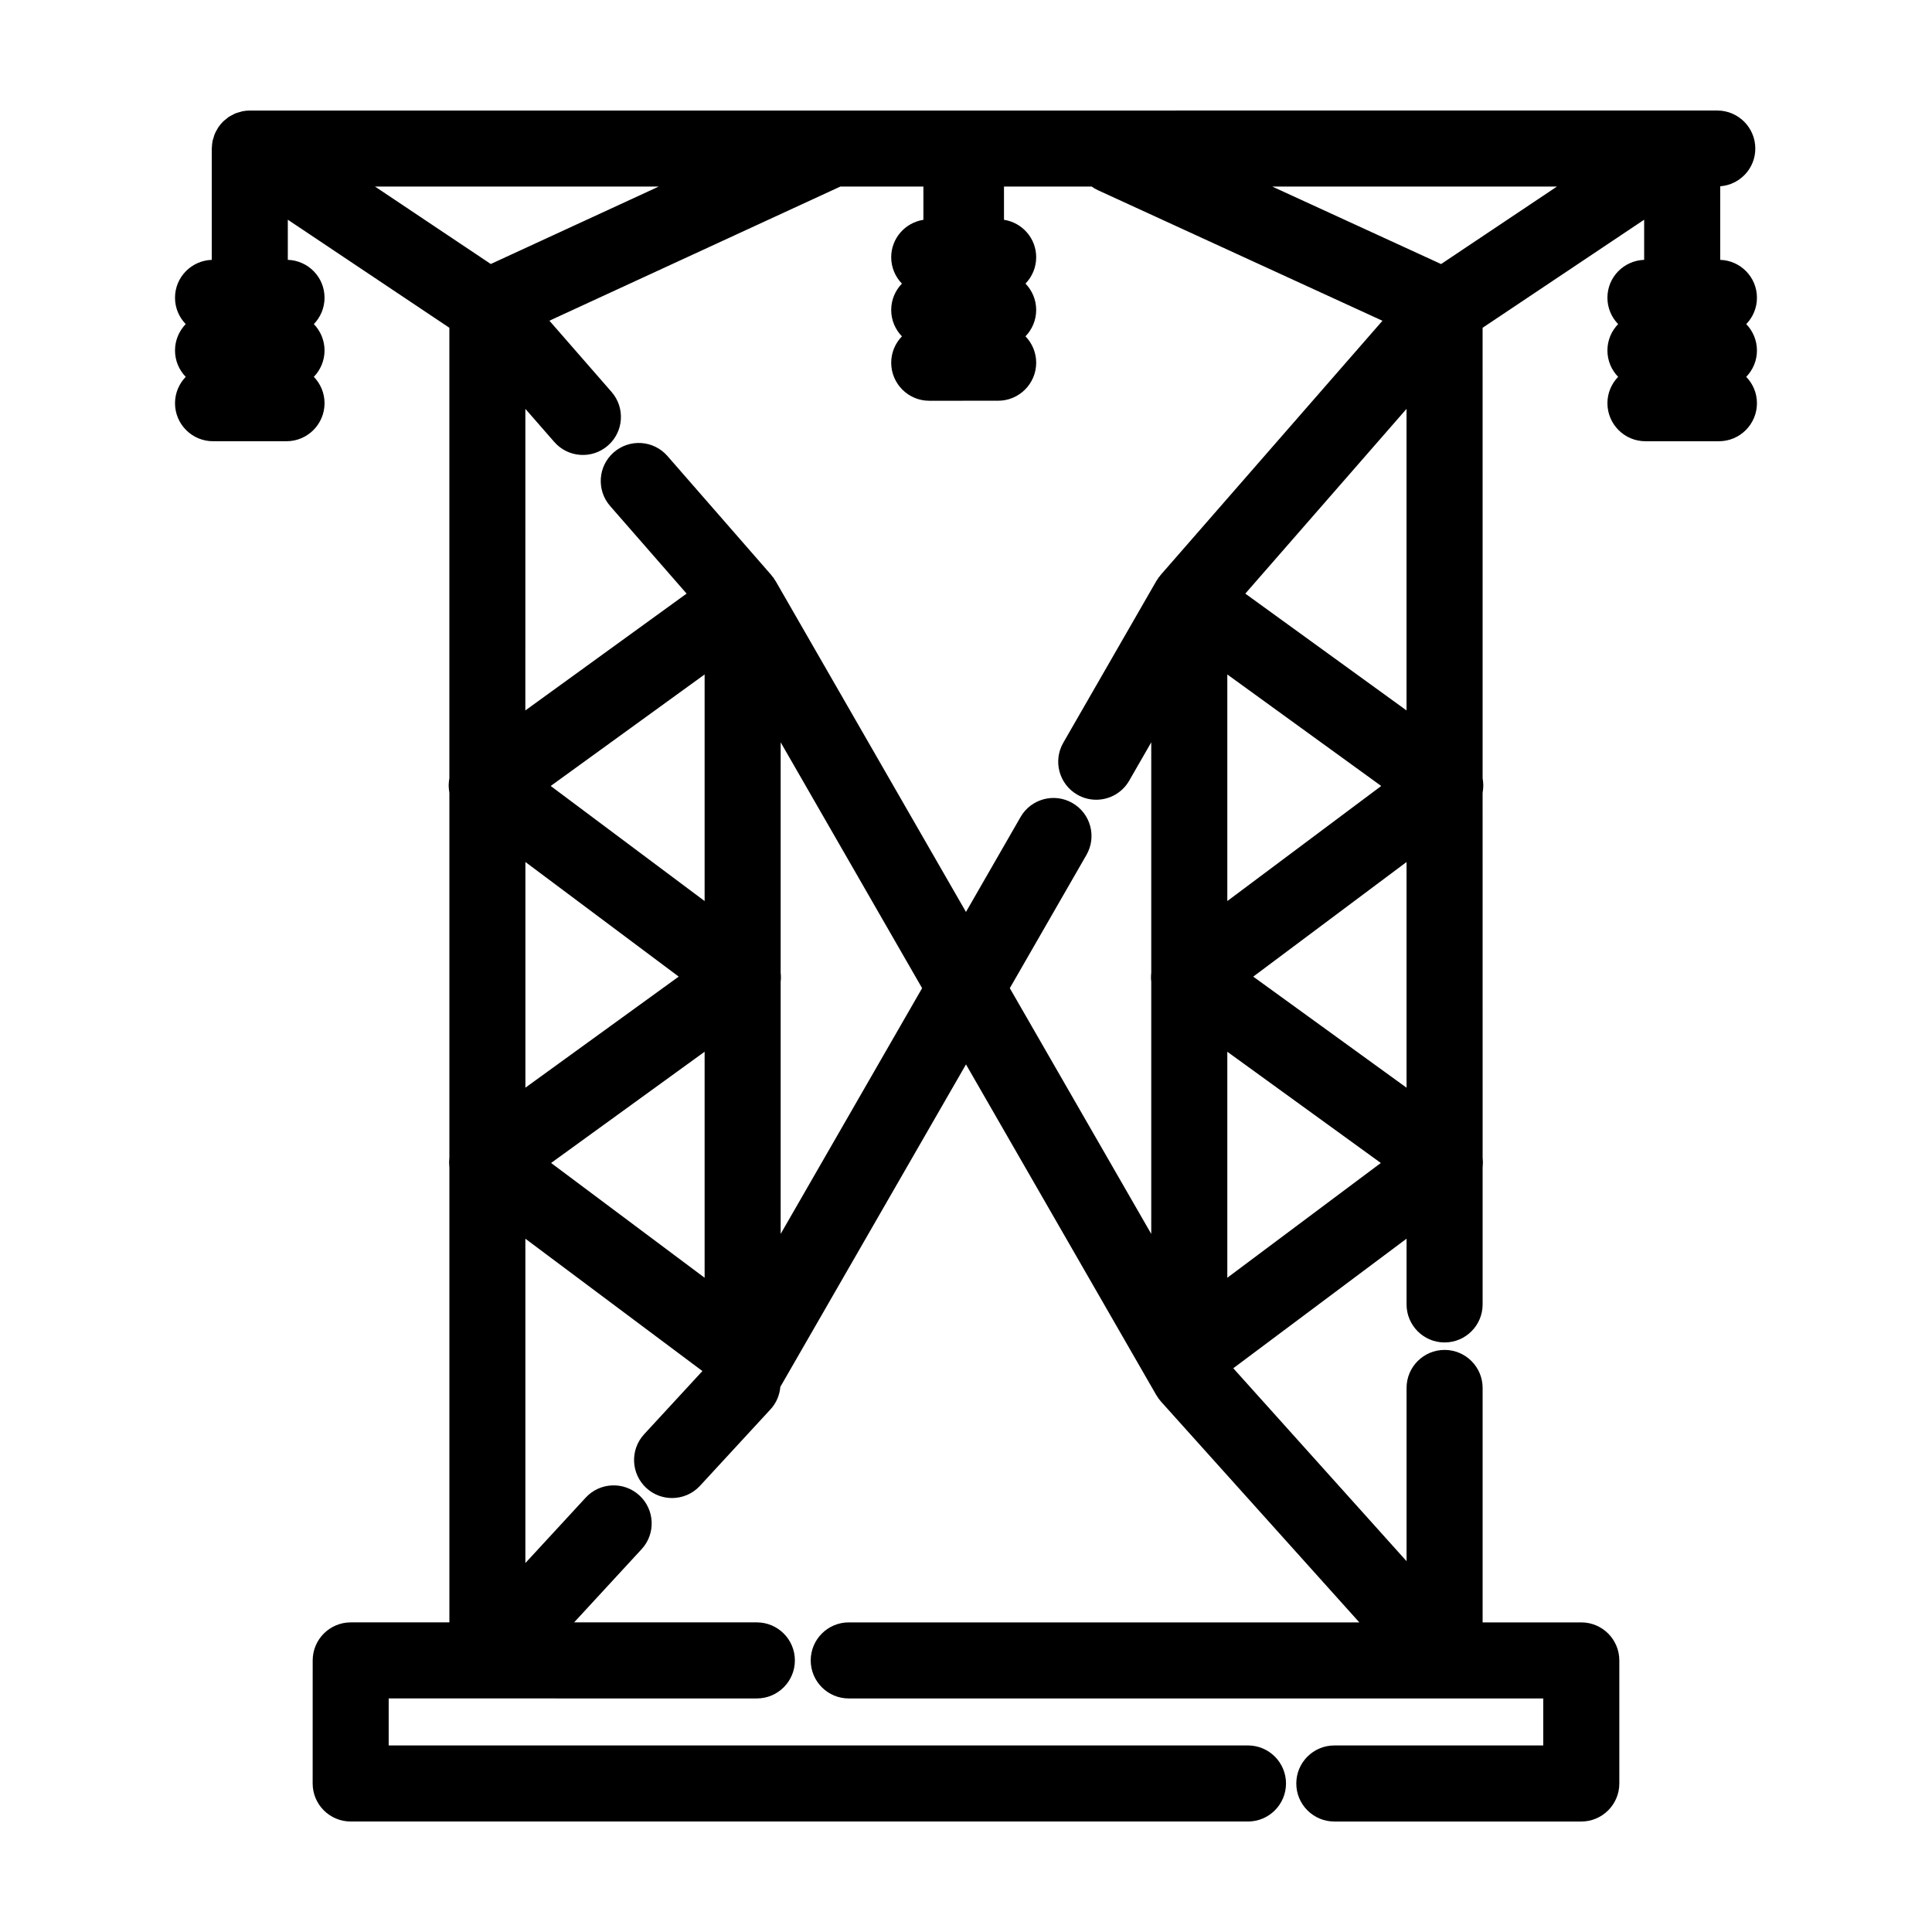 <?xml version="1.0" encoding="UTF-8"?>
<!-- Uploaded to: ICON Repo, www.iconrepo.com, Generator: ICON Repo Mixer Tools -->
<svg fill="#000000" width="800px" height="800px" version="1.1" viewBox="144 144 512 512" xmlns="http://www.w3.org/2000/svg">
 <path d="m200.46 260.93h19.469c5.562 0 10.078-4.516 10.078-10.078 0-2.719-1.09-5.176-2.84-6.988 1.75-1.812 2.84-4.273 2.84-6.988 0-2.719-1.09-5.176-2.836-6.988 1.75-1.812 2.836-4.266 2.836-6.988 0-5.445-4.332-9.855-9.734-10.039v-10.637l42.812 28.637v119.38c-0.055 0.293-0.09 0.586-0.121 0.875-0.035 0.328-0.059 0.648-0.059 0.977-0.004 0.328 0.02 0.645 0.047 0.973 0.031 0.316 0.066 0.629 0.121 0.938 0.004 0.035 0.004 0.07 0.016 0.105v96.66c-0.012 0.086-0.004 0.168-0.016 0.25-0.035 0.328-0.059 0.648-0.059 0.977-0.004 0.328 0.02 0.645 0.047 0.973 0.016 0.188 0.004 0.379 0.031 0.562v120.42h-26.148c-5.562 0-10.078 4.516-10.078 10.078l-0.008 32.613c0 5.562 4.516 10.078 10.078 10.078h237.79c5.562 0 10.078-4.516 10.078-10.078s-4.516-10.078-10.078-10.078h-227.72v-12.461l97.566 0.004c5.562 0 10.078-4.516 10.078-10.078s-4.516-10.078-10.078-10.078h-48.426l17.887-19.402c3.773-4.09 3.516-10.465-0.578-14.238-4.086-3.773-10.469-3.516-14.238 0.578l-15.992 17.34v-85.957l46.918 35.074-15.445 16.75c-3.773 4.09-3.512 10.465 0.578 14.238 1.934 1.785 4.383 2.664 6.828 2.664 2.715 0 5.426-1.094 7.41-3.25l18.691-20.273c1.57-1.703 2.402-3.805 2.59-5.941l49.199-85.453 50.441 87.645c0.02 0.035 0.055 0.059 0.074 0.098 0.336 0.57 0.719 1.113 1.168 1.613l52.559 58.516h-135.31c-5.562 0-10.078 4.516-10.078 10.078s4.516 10.078 10.078 10.078h184.05v12.457h-55.367c-5.562 0-10.078 4.516-10.078 10.078s4.516 10.078 10.078 10.078h65.449c5.562 0 10.078-4.516 10.078-10.078v-32.613c0-5.562-4.516-10.078-10.078-10.078h-26.148v-62.133c0-5.562-4.516-10.078-10.078-10.078s-10.078 4.516-10.078 10.078v45.914l-45.922-51.133 45.922-34.336v17.422c0 5.562 4.516 10.078 10.078 10.078s10.078-4.516 10.078-10.078v-36.16c0.023-0.188 0.016-0.371 0.031-0.562 0.031-0.328 0.051-0.645 0.047-0.973 0-0.328-0.023-0.648-0.059-0.977-0.012-0.086-0.004-0.168-0.016-0.25l-0.008-96.652c0.004-0.035 0.004-0.07 0.016-0.105 0.059-0.312 0.098-0.625 0.121-0.938 0.031-0.328 0.051-0.645 0.047-0.973 0-0.328-0.023-0.648-0.059-0.977-0.031-0.297-0.066-0.586-0.121-0.875l-0.004-119.38 42.812-28.637v10.637c-5.402 0.188-9.734 4.594-9.734 10.039 0 2.719 1.09 5.176 2.836 6.988-1.75 1.812-2.836 4.266-2.836 6.988 0 2.719 1.09 5.176 2.84 6.988-1.75 1.812-2.84 4.273-2.84 6.988 0 5.562 4.516 10.078 10.078 10.078h19.469c5.562 0 10.078-4.516 10.078-10.078 0-2.719-1.09-5.176-2.84-6.988 1.75-1.812 2.84-4.273 2.84-6.988 0-2.719-1.09-5.176-2.836-6.988 1.75-1.812 2.836-4.266 2.836-6.988 0-5.445-4.332-9.859-9.734-10.039v-19.496c5.195-0.402 9.301-4.699 9.301-10 0-5.562-4.516-10.078-10.078-10.078h-9.254-0.023l-189.82 0.004h-189.79-0.004-0.004-0.004c-0.672 0-1.34 0.07-1.996 0.203-0.215 0.047-0.414 0.133-0.625 0.188-0.418 0.117-0.84 0.223-1.246 0.387-0.242 0.102-0.453 0.242-0.684 0.359-0.352 0.18-0.711 0.344-1.043 0.57-0.215 0.145-0.402 0.328-0.605 0.492-0.309 0.242-0.625 0.465-0.902 0.746-0.465 0.465-0.887 0.973-1.254 1.523-0.004 0.004-0.012 0.012-0.012 0.016-0.074 0.109-0.117 0.23-0.188 0.348-0.277 0.449-0.539 0.906-0.746 1.402-0.125 0.309-0.195 0.625-0.293 0.941-0.098 0.312-0.215 0.621-0.281 0.945-0.105 0.539-0.145 1.082-0.168 1.629-0.008 0.098-0.039 0.211-0.039 0.324v0.031 0.016 29.453c-5.402 0.188-9.734 4.594-9.734 10.039 0 2.719 1.09 5.176 2.836 6.988-1.75 1.812-2.836 4.266-2.836 6.988 0 2.719 1.09 5.176 2.84 6.988-1.75 1.812-2.84 4.273-2.84 6.988 0 5.566 4.512 10.074 10.078 10.074zm188.25-67.488v8.812c-4.828 0.75-8.531 4.887-8.531 9.922 0 2.719 1.09 5.176 2.836 6.988-1.75 1.812-2.836 4.266-2.836 6.988 0 2.719 1.09 5.176 2.84 6.988-1.75 1.812-2.84 4.273-2.84 6.988 0 5.562 4.516 10.078 10.078 10.078h8.531l1.203-0.008h8.531c5.562 0 10.078-4.516 10.078-10.078 0-2.719-1.09-5.176-2.84-6.988 1.75-1.812 2.84-4.273 2.84-6.988 0-2.719-1.09-5.176-2.836-6.988 1.75-1.812 2.836-4.266 2.836-6.988 0-5.031-3.703-9.168-8.531-9.922l-0.004-8.805h23.242c0.508 0.363 1.055 0.695 1.641 0.961l75.414 34.605-58.781 67.367c-0.109 0.125-0.191 0.277-0.297 0.406-0.086 0.109-0.191 0.191-0.273 0.309-0.082 0.109-0.133 0.238-0.207 0.352-0.109 0.172-0.238 0.328-0.344 0.504-0.012 0.02-0.023 0.031-0.035 0.051l-24.645 42.84c-2.777 4.828-1.113 10.984 3.707 13.758 1.582 0.91 3.309 1.344 5.019 1.344 3.488 0 6.883-1.812 8.742-5.055l5.844-10.16v61.066c-0.086 0.797-0.102 1.586 0 2.379v66.836l-37.484-65.129 20.309-35.309c2.777-4.82 1.113-10.984-3.707-13.754-4.816-2.781-10.984-1.117-13.754 3.707l-14.465 25.156-50.391-87.594c-0.016-0.031-0.035-0.055-0.051-0.086-0.012-0.016-0.02-0.023-0.031-0.039-0.047-0.082-0.109-0.145-0.16-0.227-0.105-0.168-0.195-0.336-0.312-0.5-0.031-0.047-0.051-0.098-0.082-0.141-0.09-0.125-0.211-0.223-0.309-0.344-0.098-0.121-0.16-0.25-0.262-0.367l-27.52-31.535c-3.664-4.195-10.02-4.629-14.219-0.969-4.195 3.656-4.625 10.027-0.969 14.219l20.27 23.219-42.734 30.961 0.004-79.926 7.656 8.77c3.656 4.195 10.027 4.629 14.219 0.969 4.195-3.656 4.625-10.027 0.969-14.219l-16.473-18.879 77.105-35.547zm128.04 238.81-40.629-29.434 40.629-30.375zm-47.5-49.461v-60.051l40.789 29.555zm0 39.934 40.684 29.477-40.684 30.414zm4.769-121.41 42.727-48.961v79.918zm51.887-87.34-44.738-20.531h75.43zm-242.67 158.46 40.629 30.375-40.629 29.434zm47.496 10.352-40.789-30.496 40.789-29.555zm0 39.934v59.895l-40.684-30.414zm20.152-18.559c0.102-0.785 0.086-1.582 0-2.379v-61.066l37.484 65.156-37.484 65.129zm-76.82-190.2-30.68-20.52h75.188z"/>
</svg>